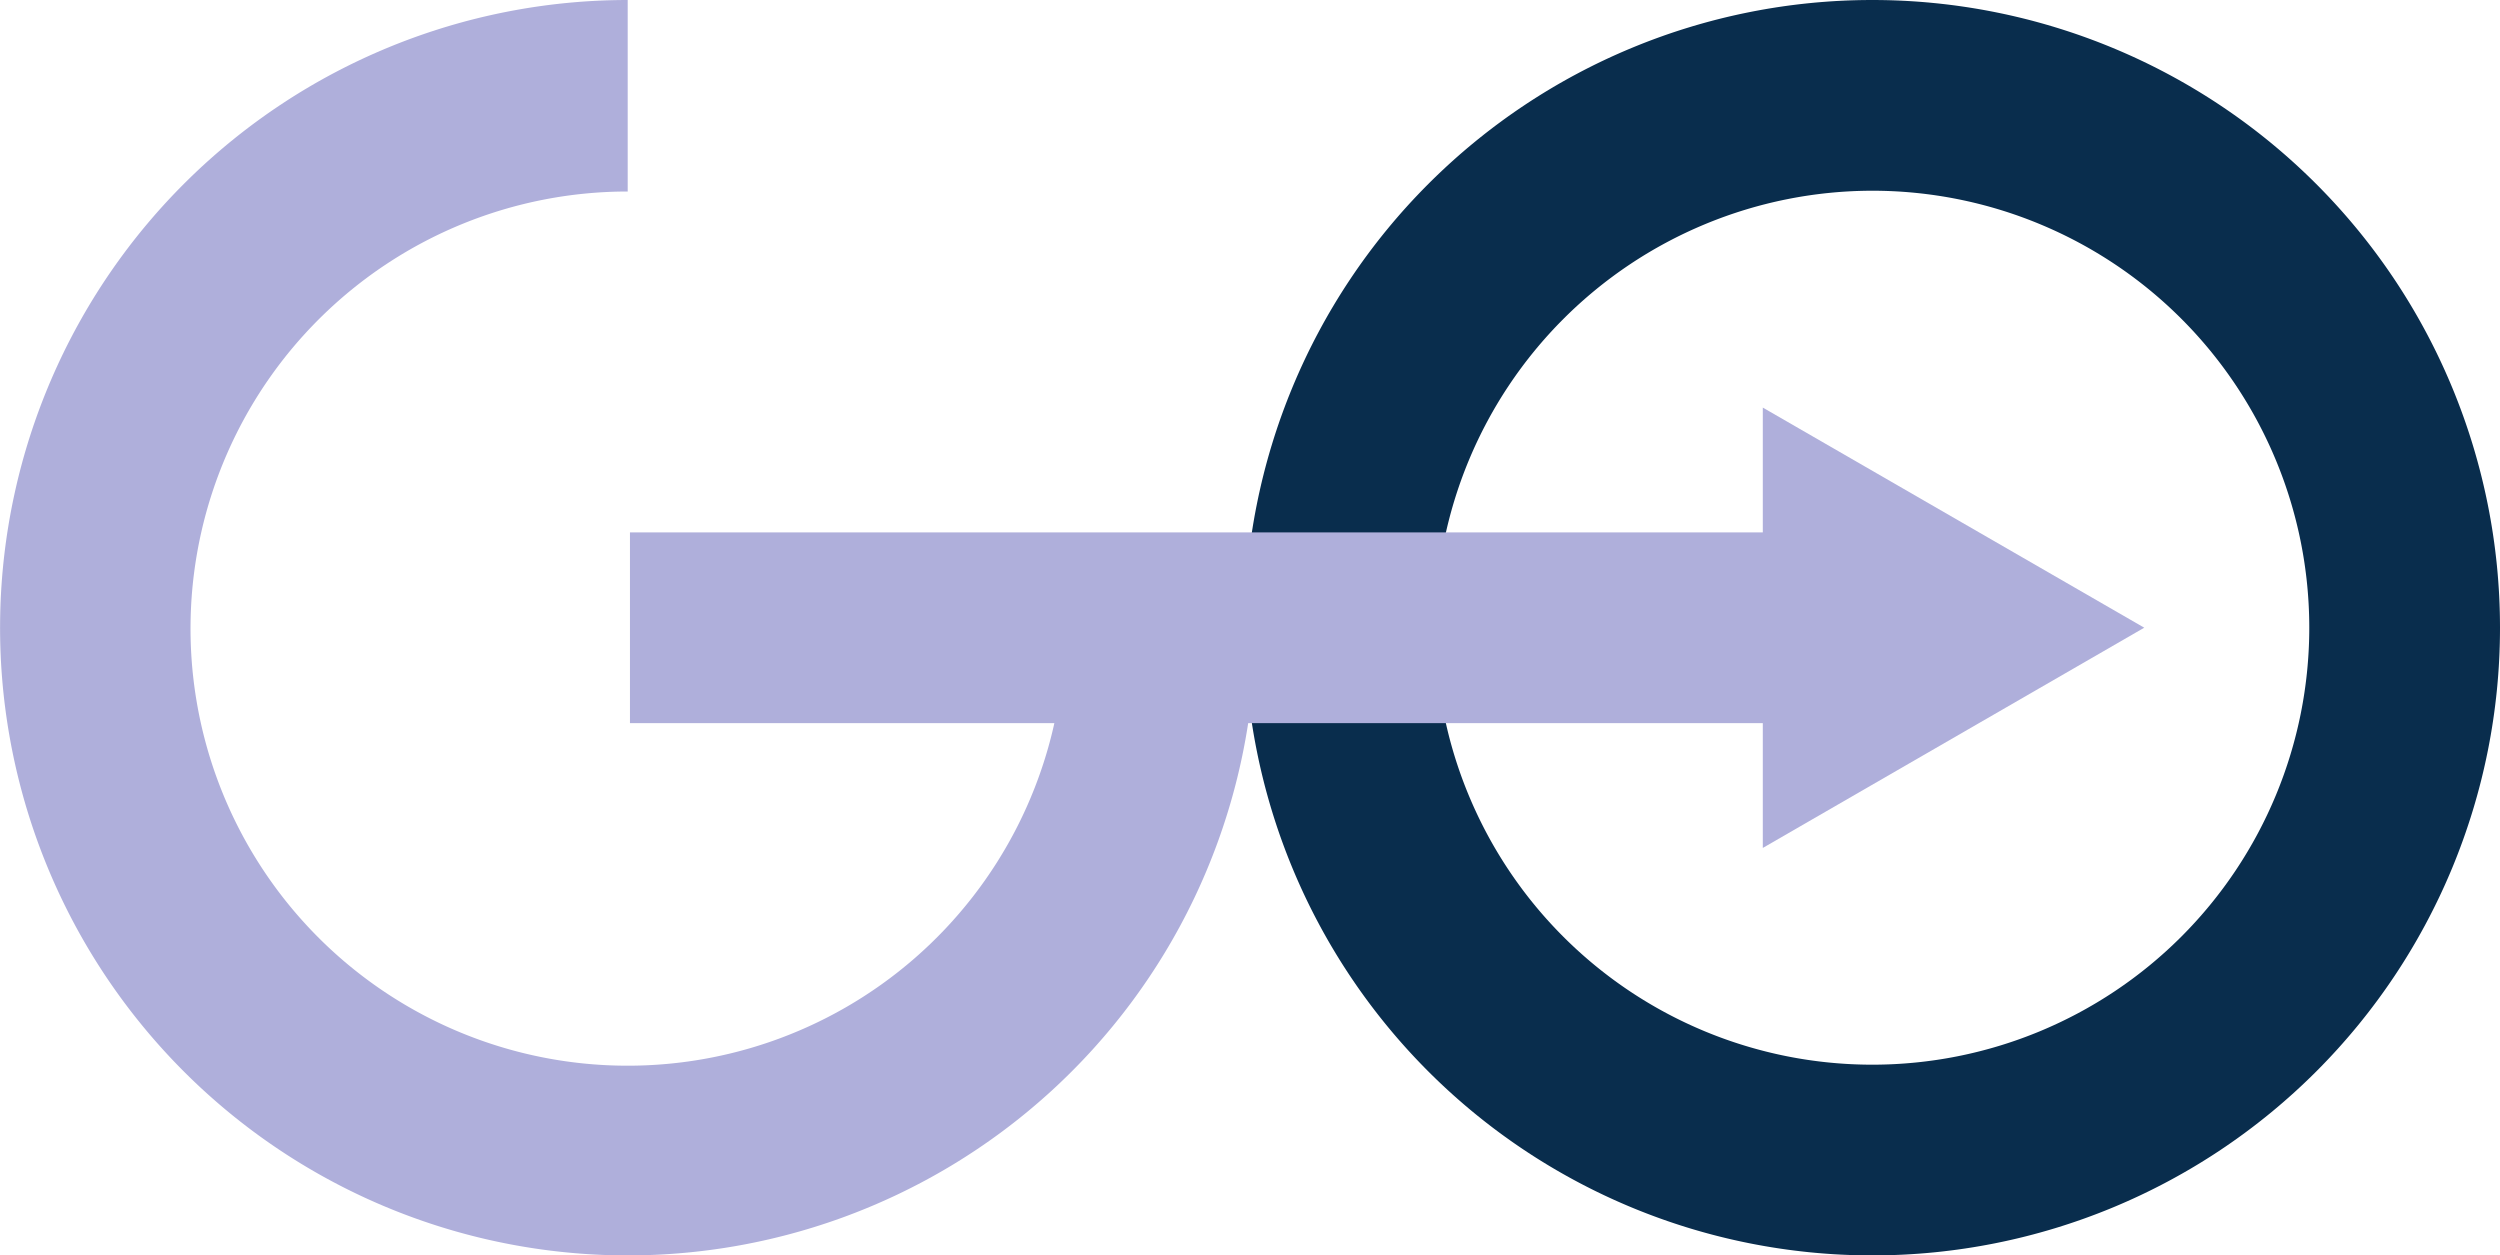 <?xml version="1.0" encoding="UTF-8"?>
<svg xmlns="http://www.w3.org/2000/svg" viewBox="0 0 221.92 111.44">
  <g id="Calque_2" data-name="Calque 2">
    <g id="OBJECTS">
      <path d="M166.2,16.93a38.79,38.79,0,1,1-38.79,38.79A38.84,38.84,0,0,1,166.2,16.93M166.2,0a55.72,55.72,0,1,0,55.72,55.72A55.73,55.73,0,0,0,166.2,0Z" style="fill:#092d4d"></path>
      <path d="M94.38,59a38.8,38.8,0,1,1-38.66-42V0a55.72,55.72,0,1,0,55.63,59Z" style="fill:#afafdb"></path>
      <polygon points="190.34 55.72 156.48 36.18 156.48 47.26 55.92 47.26 55.92 64.19 156.48 64.19 156.48 75.27 190.34 55.72" style="fill:#afafdb"></polygon>
    </g>
  </g>
</svg>
